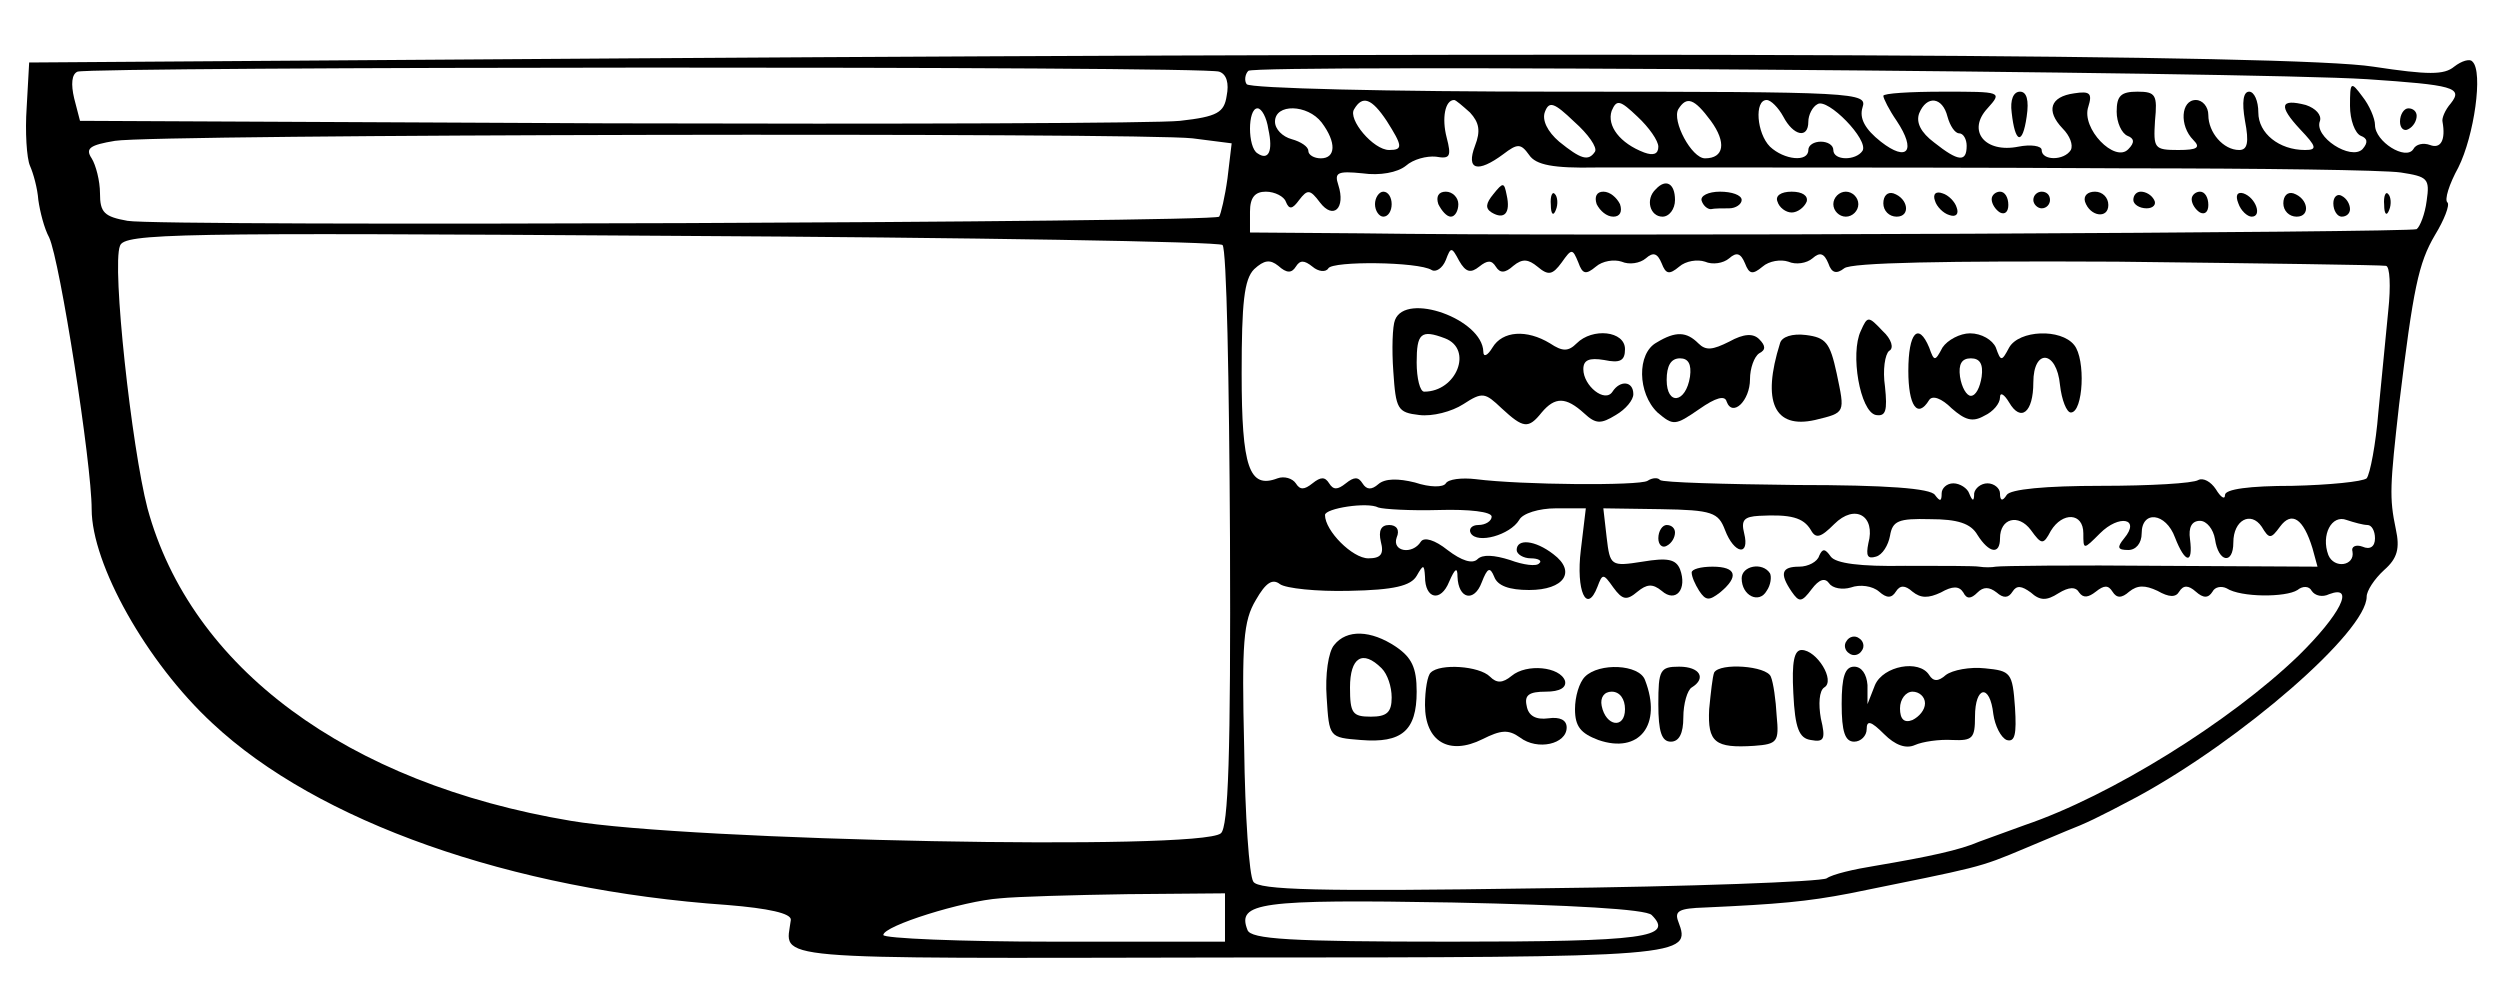 <?xml version="1.0" standalone="no"?>
<!DOCTYPE svg PUBLIC "-//W3C//DTD SVG 20010904//EN"
 "http://www.w3.org/TR/2001/REC-SVG-20010904/DTD/svg10.dtd">
<svg version="1.0" xmlns="http://www.w3.org/2000/svg"
 width="300pt" height="118pt" viewBox="0 0 300 118"
 preserveAspectRatio="xMidYMid meet">
<g transform="translate(0,118) scale(0.1,-0.1)"
fill="#000000" stroke="none">
<path d="M760 1110 l-725 -5 -3 -54 c-2 -29 0 -61 4 -70 4 -9 9 -27 10 -41 2
-14 7 -34 13 -45 13 -28 51 -271 51 -326 0 -66 66 -184 145 -257 126 -118 358
-200 618 -218 49 -4 77 -10 76 -18 -6 -49 -41 -46 525 -45 550 0 556 1 540 43
-5 13 1 16 32 17 88 4 122 7 174 17 157 32 153 30 210 54 14 6 36 15 50 21 23
9 36 15 85 41 125 68 275 198 275 240 0 7 9 21 21 32 16 14 19 26 14 49 -8 38
-7 52 4 150 17 139 23 169 43 203 11 18 18 36 15 39 -4 3 2 22 13 42 19 38 30
115 17 127 -3 4 -13 1 -22 -6 -12 -10 -31 -10 -97 0 -94 15 -866 18 -2088 10z
m703 -16 c9 -3 12 -14 9 -29 -3 -20 -11 -25 -56 -30 -28 -3 -336 -4 -685 -3
l-635 3 -7 27 c-4 17 -3 29 4 32 17 6 1353 7 1370 0z m1377 -9 c104 -7 116
-10 101 -29 -7 -8 -11 -18 -10 -22 4 -22 -2 -33 -15 -28 -8 3 -17 1 -20 -5 -9
-14 -46 9 -46 29 0 8 -7 24 -15 34 -14 19 -15 18 -15 -11 0 -17 6 -33 13 -36
8 -3 9 -8 2 -16 -14 -14 -59 15 -51 34 2 7 -5 15 -17 19 -31 8 -33 -1 -7 -29
20 -21 21 -25 6 -25 -31 0 -56 20 -56 45 0 14 -5 25 -11 25 -7 0 -9 -12 -5
-35 5 -26 3 -35 -7 -35 -19 0 -37 21 -37 42 0 10 -7 18 -15 18 -18 0 -20 -31
-3 -48 9 -9 5 -12 -18 -12 -29 0 -30 2 -28 35 3 31 1 35 -21 35 -20 0 -25 -5
-25 -24 0 -13 6 -26 13 -29 8 -3 9 -8 1 -16 -16 -17 -57 25 -48 51 5 16 2 19
-17 16 -29 -4 -34 -21 -14 -42 9 -9 13 -20 10 -26 -8 -13 -35 -13 -35 0 0 5
-13 7 -28 4 -40 -8 -62 19 -37 46 18 20 17 20 -53 20 -40 0 -72 -2 -72 -5 0
-3 7 -17 16 -30 24 -36 13 -50 -19 -25 -19 15 -26 28 -22 41 6 18 -5 19 -364
19 -203 0 -372 4 -375 9 -3 4 -2 12 2 16 8 8 1204 -1 1342 -10z m-1176 -50
c19 -30 20 -35 3 -35 -19 0 -50 37 -42 49 10 17 21 13 39 -14z m100 10 c11
-12 13 -22 6 -40 -11 -29 3 -33 34 -10 17 13 21 13 31 -1 8 -12 29 -16 80 -15
39 0 131 0 205 0 74 0 268 0 430 -1 162 0 311 -2 331 -5 32 -5 35 -7 31 -34
-2 -16 -8 -31 -12 -34 -7 -4 -1006 -9 -1267 -5 l-133 1 0 25 c0 17 6 24 19 24
11 0 22 -6 24 -12 4 -10 8 -9 16 2 10 13 13 13 25 -3 16 -21 31 -7 22 21 -5
15 -1 17 29 14 21 -3 42 1 52 9 9 8 25 12 36 11 17 -3 19 0 13 23 -6 23 -2 45
9 45 2 0 10 -7 19 -15z m150 -47 c-8 -12 -17 -9 -43 12 -14 12 -21 26 -17 36
5 13 11 11 35 -12 17 -15 28 -31 25 -36z m76 6 c0 -9 -6 -11 -17 -7 -29 11
-45 32 -39 50 6 14 10 13 31 -7 14 -13 25 -29 25 -36z m63 31 c19 -26 16 -45
-7 -45 -16 0 -40 45 -32 59 10 16 19 13 39 -14z m87 5 c12 -23 30 -27 30 -6 0
8 5 18 11 21 12 8 62 -43 54 -56 -8 -12 -35 -12 -35 1 0 6 -7 10 -15 10 -8 0
-15 -4 -15 -10 0 -15 -29 -12 -46 4 -16 16 -19 56 -4 56 5 0 14 -9 20 -20z
m197 0 c3 -11 9 -20 14 -20 5 0 9 -7 9 -15 0 -20 -10 -19 -39 4 -16 12 -22 24
-18 35 9 22 28 20 34 -4z m-815 -15 c6 -27 0 -38 -13 -29 -12 7 -12 54 0 54 5
0 11 -11 13 -25z m64 8 c18 -24 17 -43 -1 -43 -8 0 -15 4 -15 9 0 5 -9 11 -20
14 -11 3 -20 12 -20 21 0 22 39 21 56 -1z m-155 -19 l47 -6 -5 -42 c-3 -22 -8
-43 -10 -46 -6 -7 -1273 -12 -1310 -5 -28 5 -33 10 -33 33 0 15 -5 34 -10 42
-8 12 -2 16 28 21 48 8 1232 10 1293 3z m36 -128 c5 -4 8 -163 9 -352 1 -260
-2 -347 -11 -354 -25 -21 -638 -9 -780 15 -269 45 -456 184 -508 375 -19 73
-43 291 -33 315 5 15 65 16 661 12 360 -2 658 -7 662 -11z m308 -26 c10 8 15
8 20 0 5 -8 11 -8 21 1 11 9 18 8 29 -1 13 -11 18 -10 29 5 12 17 13 17 20 0
5 -14 9 -15 21 -5 8 7 22 9 31 6 9 -4 22 -2 29 4 9 8 14 6 19 -6 5 -13 9 -14
21 -4 8 7 22 9 31 6 9 -4 22 -2 29 4 9 8 14 6 19 -6 5 -13 9 -14 21 -4 8 7 22
9 31 6 9 -4 22 -2 29 4 9 8 14 6 19 -6 4 -12 10 -13 19 -6 8 7 122 9 327 8
173 -2 319 -4 323 -5 5 0 6 -25 3 -53 -3 -29 -8 -84 -12 -123 -3 -38 -10 -74
-14 -79 -5 -4 -45 -8 -89 -9 -52 0 -81 -4 -81 -11 0 -6 -5 -3 -11 7 -6 9 -15
14 -21 11 -6 -4 -58 -7 -117 -7 -66 0 -109 -4 -113 -11 -5 -8 -8 -7 -8 2 0 6
-7 12 -15 12 -8 0 -15 -6 -16 -12 0 -10 -2 -10 -6 0 -2 6 -11 12 -19 12 -8 0
-14 -6 -14 -12 0 -10 -2 -10 -8 -2 -5 8 -58 12 -166 12 -87 1 -161 3 -164 6
-2 3 -9 3 -15 -1 -10 -6 -151 -5 -206 2 -17 2 -33 0 -36 -5 -3 -5 -19 -5 -37
1 -20 5 -36 5 -44 -2 -8 -7 -14 -7 -19 1 -5 8 -10 8 -20 0 -10 -8 -15 -8 -20
0 -5 8 -10 8 -20 0 -10 -8 -15 -8 -20 0 -4 6 -14 9 -22 6 -34 -13 -43 13 -43
126 0 85 3 113 15 125 12 11 19 12 29 4 10 -9 16 -9 21 -1 5 8 10 8 20 0 7 -6
16 -7 19 -2 5 9 108 8 124 -2 5 -3 13 2 17 12 6 16 7 16 16 -1 8 -14 14 -15
24 -7z m-48 -292 c36 1 63 -2 63 -8 0 -5 -7 -10 -16 -10 -8 0 -12 -5 -9 -10 8
-13 47 -2 58 16 4 8 24 14 44 14 l36 0 -6 -50 c-6 -49 7 -78 20 -44 6 16 7 16
19 -1 11 -15 16 -16 29 -5 11 9 18 10 29 1 17 -15 31 2 22 26 -5 12 -15 14
-45 9 -38 -6 -39 -5 -43 29 l-4 35 69 -1 c62 -1 69 -4 77 -25 11 -29 30 -32
23 -4 -4 16 0 20 18 21 38 2 53 -2 62 -17 6 -11 12 -9 28 7 25 25 50 10 41
-23 -3 -15 -1 -19 9 -16 8 2 15 14 17 25 3 18 10 21 48 20 33 0 49 -5 57 -19
14 -22 27 -24 27 -4 0 24 22 30 37 10 13 -18 15 -18 24 -1 14 23 39 22 39 -3
0 -20 0 -20 20 0 23 23 49 18 29 -6 -9 -11 -8 -14 5 -14 9 0 16 8 16 20 0 28
29 25 40 -5 12 -31 22 -33 18 -2 -2 14 2 22 12 22 8 0 16 -10 18 -22 4 -28 22
-31 22 -4 0 27 21 38 34 19 9 -15 11 -15 22 0 14 19 28 10 39 -26 l6 -22 -188
1 c-103 1 -192 0 -198 -1 -5 -1 -14 -1 -20 0 -5 1 -46 1 -89 1 -54 -1 -83 3
-89 11 -7 10 -10 10 -14 1 -2 -7 -13 -13 -24 -13 -21 0 -24 -8 -9 -30 9 -13
12 -13 24 3 9 12 16 14 21 7 4 -6 16 -8 26 -5 11 4 26 2 34 -5 9 -8 15 -8 20
0 5 8 11 8 20 0 10 -8 19 -8 34 -1 14 8 22 8 27 0 4 -8 9 -8 17 0 7 7 14 7 23
0 8 -7 14 -7 19 1 5 8 11 7 22 -1 11 -10 19 -10 33 -1 13 8 21 8 25 1 5 -7 11
-6 20 1 10 8 15 8 20 0 5 -8 11 -8 20 0 10 8 19 8 34 1 14 -8 22 -8 26 -1 5 8
11 8 20 0 9 -8 15 -8 20 0 3 6 11 7 17 4 17 -11 71 -11 85 -2 6 5 14 5 17 -1
4 -6 13 -8 21 -4 32 12 13 -25 -37 -74 -82 -79 -225 -168 -328 -203 -19 -7
-44 -16 -55 -20 -23 -10 -60 -18 -125 -29 -25 -4 -51 -10 -58 -15 -7 -4 -163
-10 -347 -12 -263 -4 -335 -2 -341 8 -5 7 -10 80 -11 161 -3 126 -1 152 14
177 12 21 20 26 29 19 7 -5 44 -9 83 -8 54 1 74 6 81 18 8 14 9 14 10 -1 0
-27 19 -31 29 -6 7 16 10 18 10 6 1 -27 20 -31 29 -7 7 18 10 19 15 7 4 -11
18 -16 42 -16 42 0 57 22 29 43 -22 17 -44 19 -44 5 0 -5 8 -10 17 -10 9 0 14
-3 10 -6 -3 -4 -19 -2 -35 4 -19 6 -33 7 -39 1 -6 -6 -19 -2 -36 11 -15 12
-28 16 -32 10 -10 -16 -35 -12 -29 5 4 9 0 15 -9 15 -10 0 -13 -7 -10 -20 4
-15 0 -20 -15 -20 -19 0 -52 33 -52 52 0 8 51 16 64 9 6 -2 38 -4 73 -3z
m1114 -18 c5 0 9 -7 9 -16 0 -10 -6 -14 -15 -10 -8 3 -14 0 -12 -6 3 -17 -22
-21 -29 -4 -9 24 4 49 22 42 9 -3 20 -6 25 -6z m-1371 -471 l0 -29 -205 0
c-113 0 -205 4 -205 8 0 11 96 41 140 44 19 2 88 4 153 5 l117 1 0 -29z m512
3 c27 -27 -7 -32 -242 -32 -193 0 -239 3 -243 14 -13 33 14 37 246 33 143 -3
232 -8 239 -15z"/>
<path d="M2414 1045 c4 -37 13 -40 18 -5 3 20 0 30 -8 30 -8 0 -12 -10 -10
-25z"/>
<path d="M2880 1034 c0 -8 5 -12 10 -9 6 3 10 10 10 16 0 5 -4 9 -10 9 -5 0
-10 -7 -10 -16z"/>
<path d="M1792 947 c-9 -11 -10 -17 -2 -22 15 -9 23 -1 18 21 -3 15 -4 16 -16
1z"/>
<path d="M1987 953 c-13 -12 -7 -33 8 -33 8 0 15 9 15 20 0 20 -11 26 -23 13z"/>
<path d="M1650 935 c0 -8 5 -15 10 -15 6 0 10 7 10 15 0 8 -4 15 -10 15 -5 0
-10 -7 -10 -15z"/>
<path d="M1726 935 c4 -8 10 -15 15 -15 5 0 9 7 9 15 0 8 -7 15 -15 15 -9 0
-12 -6 -9 -15z"/>
<path d="M1861 934 c0 -11 3 -14 6 -6 3 7 2 16 -1 19 -3 4 -6 -2 -5 -13z"/>
<path d="M1916 935 c4 -8 12 -15 20 -15 8 0 11 6 8 15 -4 8 -12 15 -20 15 -8
0 -11 -6 -8 -15z"/>
<path d="M2042 939 c2 -6 7 -10 11 -10 4 1 14 1 22 1 8 0 15 5 15 10 0 6 -12
10 -26 10 -14 0 -24 -5 -22 -11z"/>
<path d="M2133 938 c2 -7 10 -13 17 -13 7 0 15 6 18 13 2 7 -5 12 -18 12 -13
0 -20 -5 -17 -12z"/>
<path d="M2200 935 c0 -8 7 -15 15 -15 8 0 15 7 15 15 0 8 -7 15 -15 15 -8 0
-15 -7 -15 -15z"/>
<path d="M2260 936 c0 -9 7 -16 16 -16 17 0 14 22 -4 28 -7 2 -12 -3 -12 -12z"/>
<path d="M2322 939 c2 -7 10 -15 17 -17 8 -3 12 1 9 9 -2 7 -10 15 -17 17 -8
3 -12 -1 -9 -9z"/>
<path d="M2390 941 c0 -6 5 -13 10 -16 6 -3 10 1 10 9 0 9 -4 16 -10 16 -5 0
-10 -4 -10 -9z"/>
<path d="M2440 940 c0 -5 5 -10 10 -10 6 0 10 5 10 10 0 6 -4 10 -10 10 -5 0
-10 -4 -10 -10z"/>
<path d="M2502 938 c6 -18 28 -21 28 -4 0 9 -7 16 -16 16 -9 0 -14 -5 -12 -12z"/>
<path d="M2560 940 c0 -5 7 -10 16 -10 8 0 12 5 9 10 -3 6 -10 10 -16 10 -5 0
-9 -4 -9 -10z"/>
<path d="M2630 941 c0 -6 5 -13 10 -16 6 -3 10 1 10 9 0 9 -4 16 -10 16 -5 0
-10 -4 -10 -9z"/>
<path d="M2686 936 c3 -9 11 -16 16 -16 13 0 5 23 -10 28 -7 2 -10 -2 -6 -12z"/>
<path d="M2740 936 c0 -9 7 -16 16 -16 17 0 14 22 -4 28 -7 2 -12 -3 -12 -12z"/>
<path d="M2800 936 c0 -9 5 -16 10 -16 6 0 10 4 10 9 0 6 -4 13 -10 16 -5 3
-10 -1 -10 -9z"/>
<path d="M2861 934 c0 -11 3 -14 6 -6 3 7 2 16 -1 19 -3 4 -6 -2 -5 -13z"/>
<path d="M1674 796 c-3 -7 -4 -35 -2 -62 3 -45 5 -49 31 -52 16 -2 39 4 53 13
23 15 26 14 46 -5 26 -24 32 -25 48 -5 16 19 29 19 51 -1 14 -13 20 -13 38 -2
12 7 21 18 21 25 0 16 -16 17 -25 3 -9 -14 -35 7 -35 27 0 11 7 14 25 11 19
-4 25 -1 25 13 0 22 -39 26 -58 7 -10 -10 -17 -10 -32 0 -28 17 -57 15 -69 -5
-6 -10 -11 -12 -11 -5 -1 39 -93 72 -106 38z m60 -22 c34 -13 14 -64 -25 -64
-5 0 -9 16 -9 35 0 35 5 40 34 29z"/>
<path d="M2233 783 c-13 -27 -1 -97 18 -101 12 -2 14 5 11 34 -3 20 0 39 5 43
6 3 3 14 -8 24 -17 18 -18 18 -26 0z"/>
<path d="M1988 769 c-24 -13 -23 -61 1 -84 19 -16 21 -16 50 4 20 14 31 17 33
9 7 -19 28 1 28 27 0 13 5 27 11 31 8 4 8 9 0 17 -7 7 -18 7 -36 -3 -20 -10
-28 -11 -37 -2 -14 14 -27 15 -50 1z m40 -41 c-5 -32 -28 -35 -28 -4 0 17 5
26 16 26 10 0 14 -7 12 -22z"/>
<path d="M2136 768 c-22 -70 -7 -103 42 -92 37 9 36 8 26 56 -8 37 -13 43 -37
46 -16 2 -29 -2 -31 -10z"/>
<path d="M2290 735 c0 -42 11 -58 25 -35 4 6 15 2 27 -10 16 -14 25 -17 39 -9
11 5 19 15 19 22 0 7 5 4 11 -6 14 -24 29 -12 29 24 0 41 28 39 32 -3 2 -18 8
-33 13 -33 15 0 18 64 4 81 -16 20 -66 18 -78 -3 -9 -17 -10 -17 -16 0 -4 9
-17 17 -31 17 -12 0 -27 -8 -33 -17 -9 -17 -10 -17 -16 0 -13 31 -25 18 -25
-28z m88 -7 c-2 -13 -7 -23 -13 -23 -5 0 -11 10 -13 23 -2 15 2 22 13 22 11 0
15 -7 13 -22z"/>
<path d="M1990 534 c0 -8 5 -12 10 -9 6 3 10 10 10 16 0 5 -4 9 -10 9 -5 0
-10 -7 -10 -16z"/>
<path d="M2030 493 c0 -5 4 -14 9 -22 8 -12 12 -12 25 -2 23 19 20 31 -9 31
-14 0 -25 -3 -25 -7z"/>
<path d="M2090 486 c0 -21 21 -31 30 -15 5 7 6 17 4 21 -9 14 -34 9 -34 -6z"/>
<path d="M1601 406 c-7 -8 -11 -36 -9 -63 3 -48 3 -48 41 -51 49 -4 67 11 67
58 0 29 -6 41 -25 54 -30 20 -59 21 -74 2z m57 -28 c7 -7 12 -22 12 -35 0 -18
-6 -23 -25 -23 -22 0 -25 4 -25 35 0 36 15 46 38 23z"/>
<path d="M2216 411 c-4 -5 -2 -12 3 -15 5 -4 12 -2 15 3 4 5 2 12 -3 15 -5 4
-12 2 -15 -3z"/>
<path d="M2152 348 c2 -42 7 -54 21 -56 16 -3 18 1 12 26 -3 17 -2 33 4 37 14
8 -9 45 -27 45 -9 0 -12 -14 -10 -52z"/>
<path d="M1717 373 c-4 -3 -7 -21 -7 -39 0 -44 29 -61 69 -41 22 11 31 12 45
2 21 -16 56 -8 56 12 0 9 -8 13 -22 11 -15 -2 -24 3 -26 15 -3 13 3 17 23 17
17 0 25 5 23 13 -6 17 -46 21 -64 6 -11 -9 -18 -9 -26 -1 -13 13 -60 16 -71 5z"/>
<path d="M1902 368 c-7 -7 -12 -24 -12 -39 0 -21 7 -29 28 -37 49 -17 77 18
56 72 -7 19 -55 21 -72 4z m48 -39 c0 -24 -23 -21 -28 4 -2 10 3 17 12 17 10
0 16 -9 16 -21z"/>
<path d="M1990 335 c0 -33 4 -45 15 -45 10 0 15 10 15 29 0 17 5 33 10 36 18
11 10 25 -15 25 -23 0 -25 -4 -25 -45z"/>
<path d="M2057 373 c-2 -5 -4 -24 -6 -44 -2 -40 7 -47 54 -44 28 2 30 5 27 36
-1 19 -4 40 -7 47 -5 13 -61 17 -68 5z"/>
<path d="M2210 335 c0 -33 4 -45 15 -45 8 0 15 7 15 15 0 11 5 10 21 -6 13
-13 26 -18 37 -13 9 4 29 7 45 6 24 -1 27 2 27 28 0 37 18 40 22 3 2 -14 9
-28 16 -31 10 -3 12 7 10 39 -3 42 -5 44 -36 47 -18 2 -39 -2 -47 -8 -9 -8
-15 -8 -20 0 -12 19 -55 11 -65 -12 l-9 -23 0 23 c-1 13 -7 22 -16 22 -11 0
-15 -12 -15 -45z m100 1 c0 -8 -7 -16 -15 -20 -10 -4 -15 1 -15 14 0 11 7 20
15 20 8 0 15 -6 15 -14z"/>
</g>
</svg>
